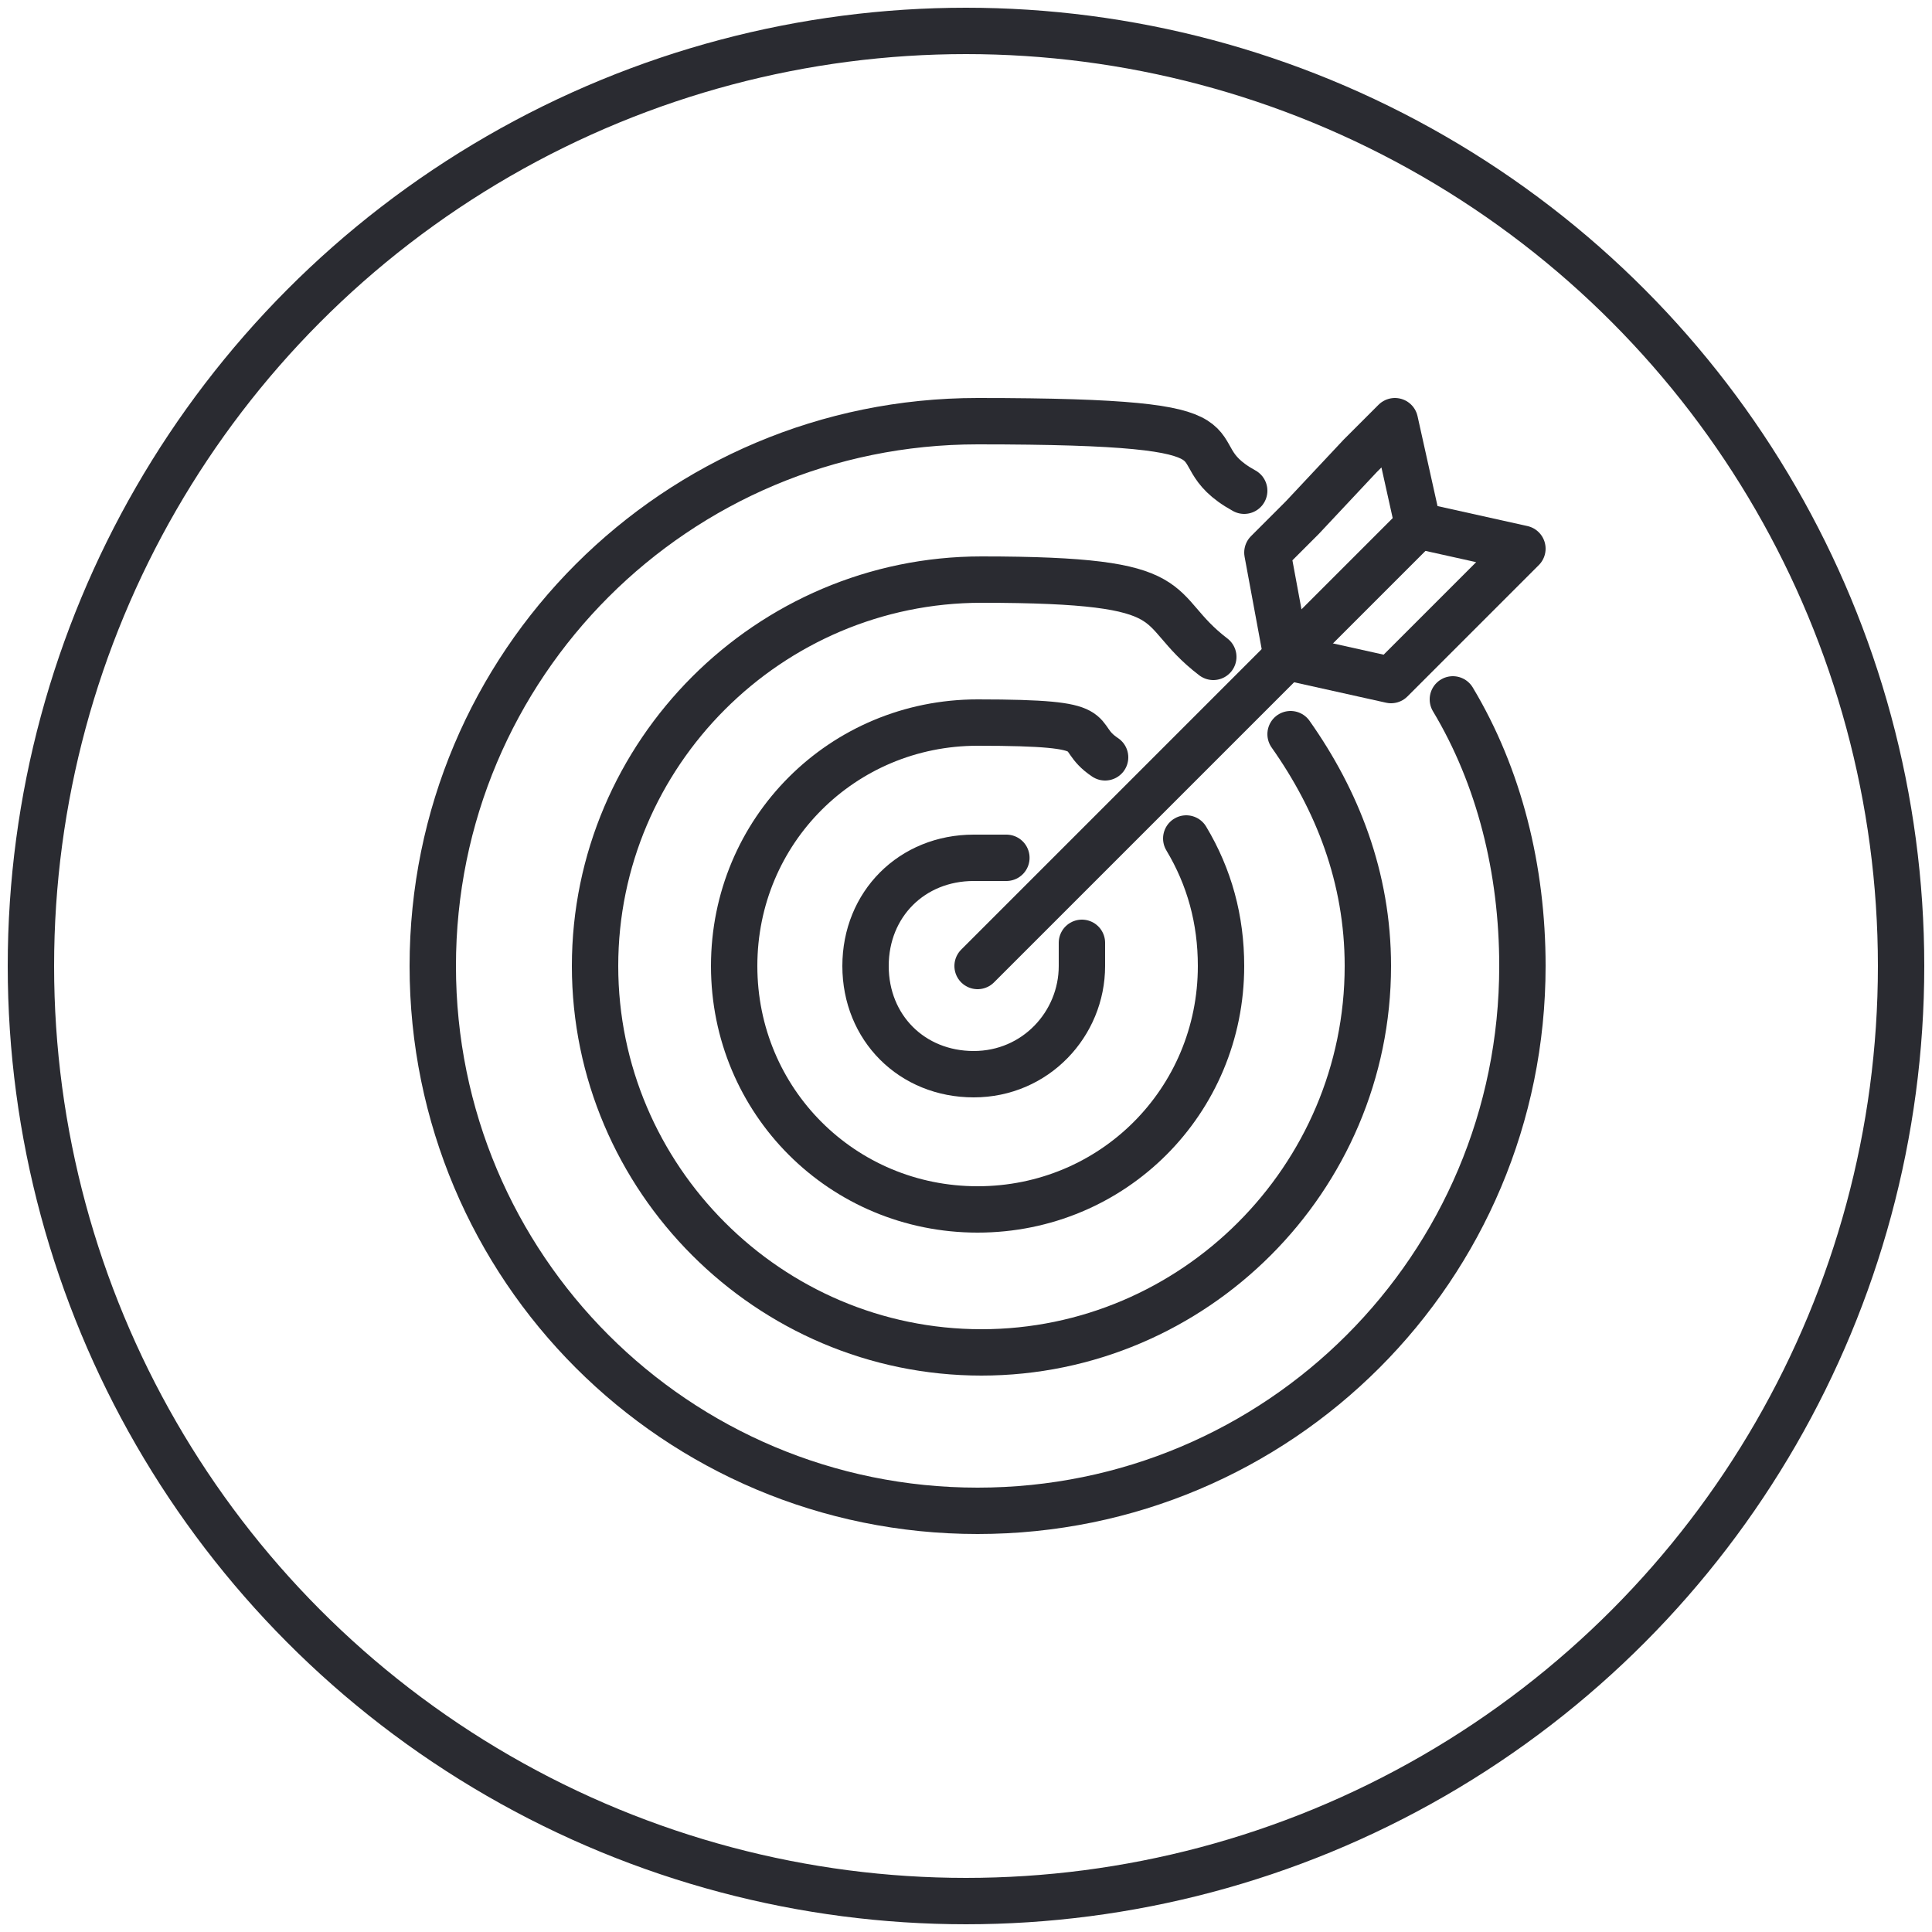 <?xml version="1.0" encoding="UTF-8"?>
<svg xmlns="http://www.w3.org/2000/svg" version="1.1" viewBox="0 0 50 50">
  <defs>
    <style>
      .cls-1 {
        stroke-miterlimit: 10;
      }

      .cls-1, .cls-2 {
        fill: none;
        stroke: #2a2b31;
        stroke-width: 1.2px;
      }

      .cls-2 {
        stroke-linecap: round;
        stroke-linejoin: round;
      }
    </style>
  </defs>
  <!-- Generator: Adobe Illustrator 28.6.0, SVG Export Plug-In . SVG Version: 1.2.0 Build 709)  -->
  <g>
    <g id="Layer_1">
      <g>
        <circle class="cls-1" cx="25" cy="25" r="24.2"/>
        <g>
          <path class="cls-2" d="M37.6,18.1c1.2,2,1.8,4.4,1.8,6.9,0,7.8-6.3,14.1-14.1,14.1s-14.1-6.3-14.1-14.1,6.3-14.1,14.1-14.1,4.9.7,6.9,1.8"/>
          <path class="cls-2" d="M33.4,19c1.2,1.7,2,3.7,2,6,0,5.5-4.5,10-10,10s-10-4.5-10-10,4.5-10,10-10,4.3.7,6,2"/>
          <path class="cls-2" d="M30.7,21.7c.6,1,.9,2.1.9,3.3,0,3.5-2.8,6.3-6.3,6.3s-6.3-2.8-6.3-6.3,2.8-6.3,6.3-6.3,2.4.3,3.3.9"/>
          <path class="cls-2" d="M28,24.4c0,.2,0,.4,0,.6,0,1.5-1.2,2.8-2.8,2.8s-2.8-1.2-2.8-2.8,1.2-2.8,2.8-2.8.4,0,.6,0"/>
          <polyline class="cls-2" points="25.3 25 33.3 17 36.7 13.6"/>
          <polygon class="cls-2" points="39.4 14.2 38.5 15.1 38.5 15.1 36 17.6 33.3 17 32.8 14.3 33.7 13.4 35.2 11.8 36.1 10.9 36.7 13.6 39.4 14.2"/>
        </g>
      </g>
    </g>
  </g>
</svg>